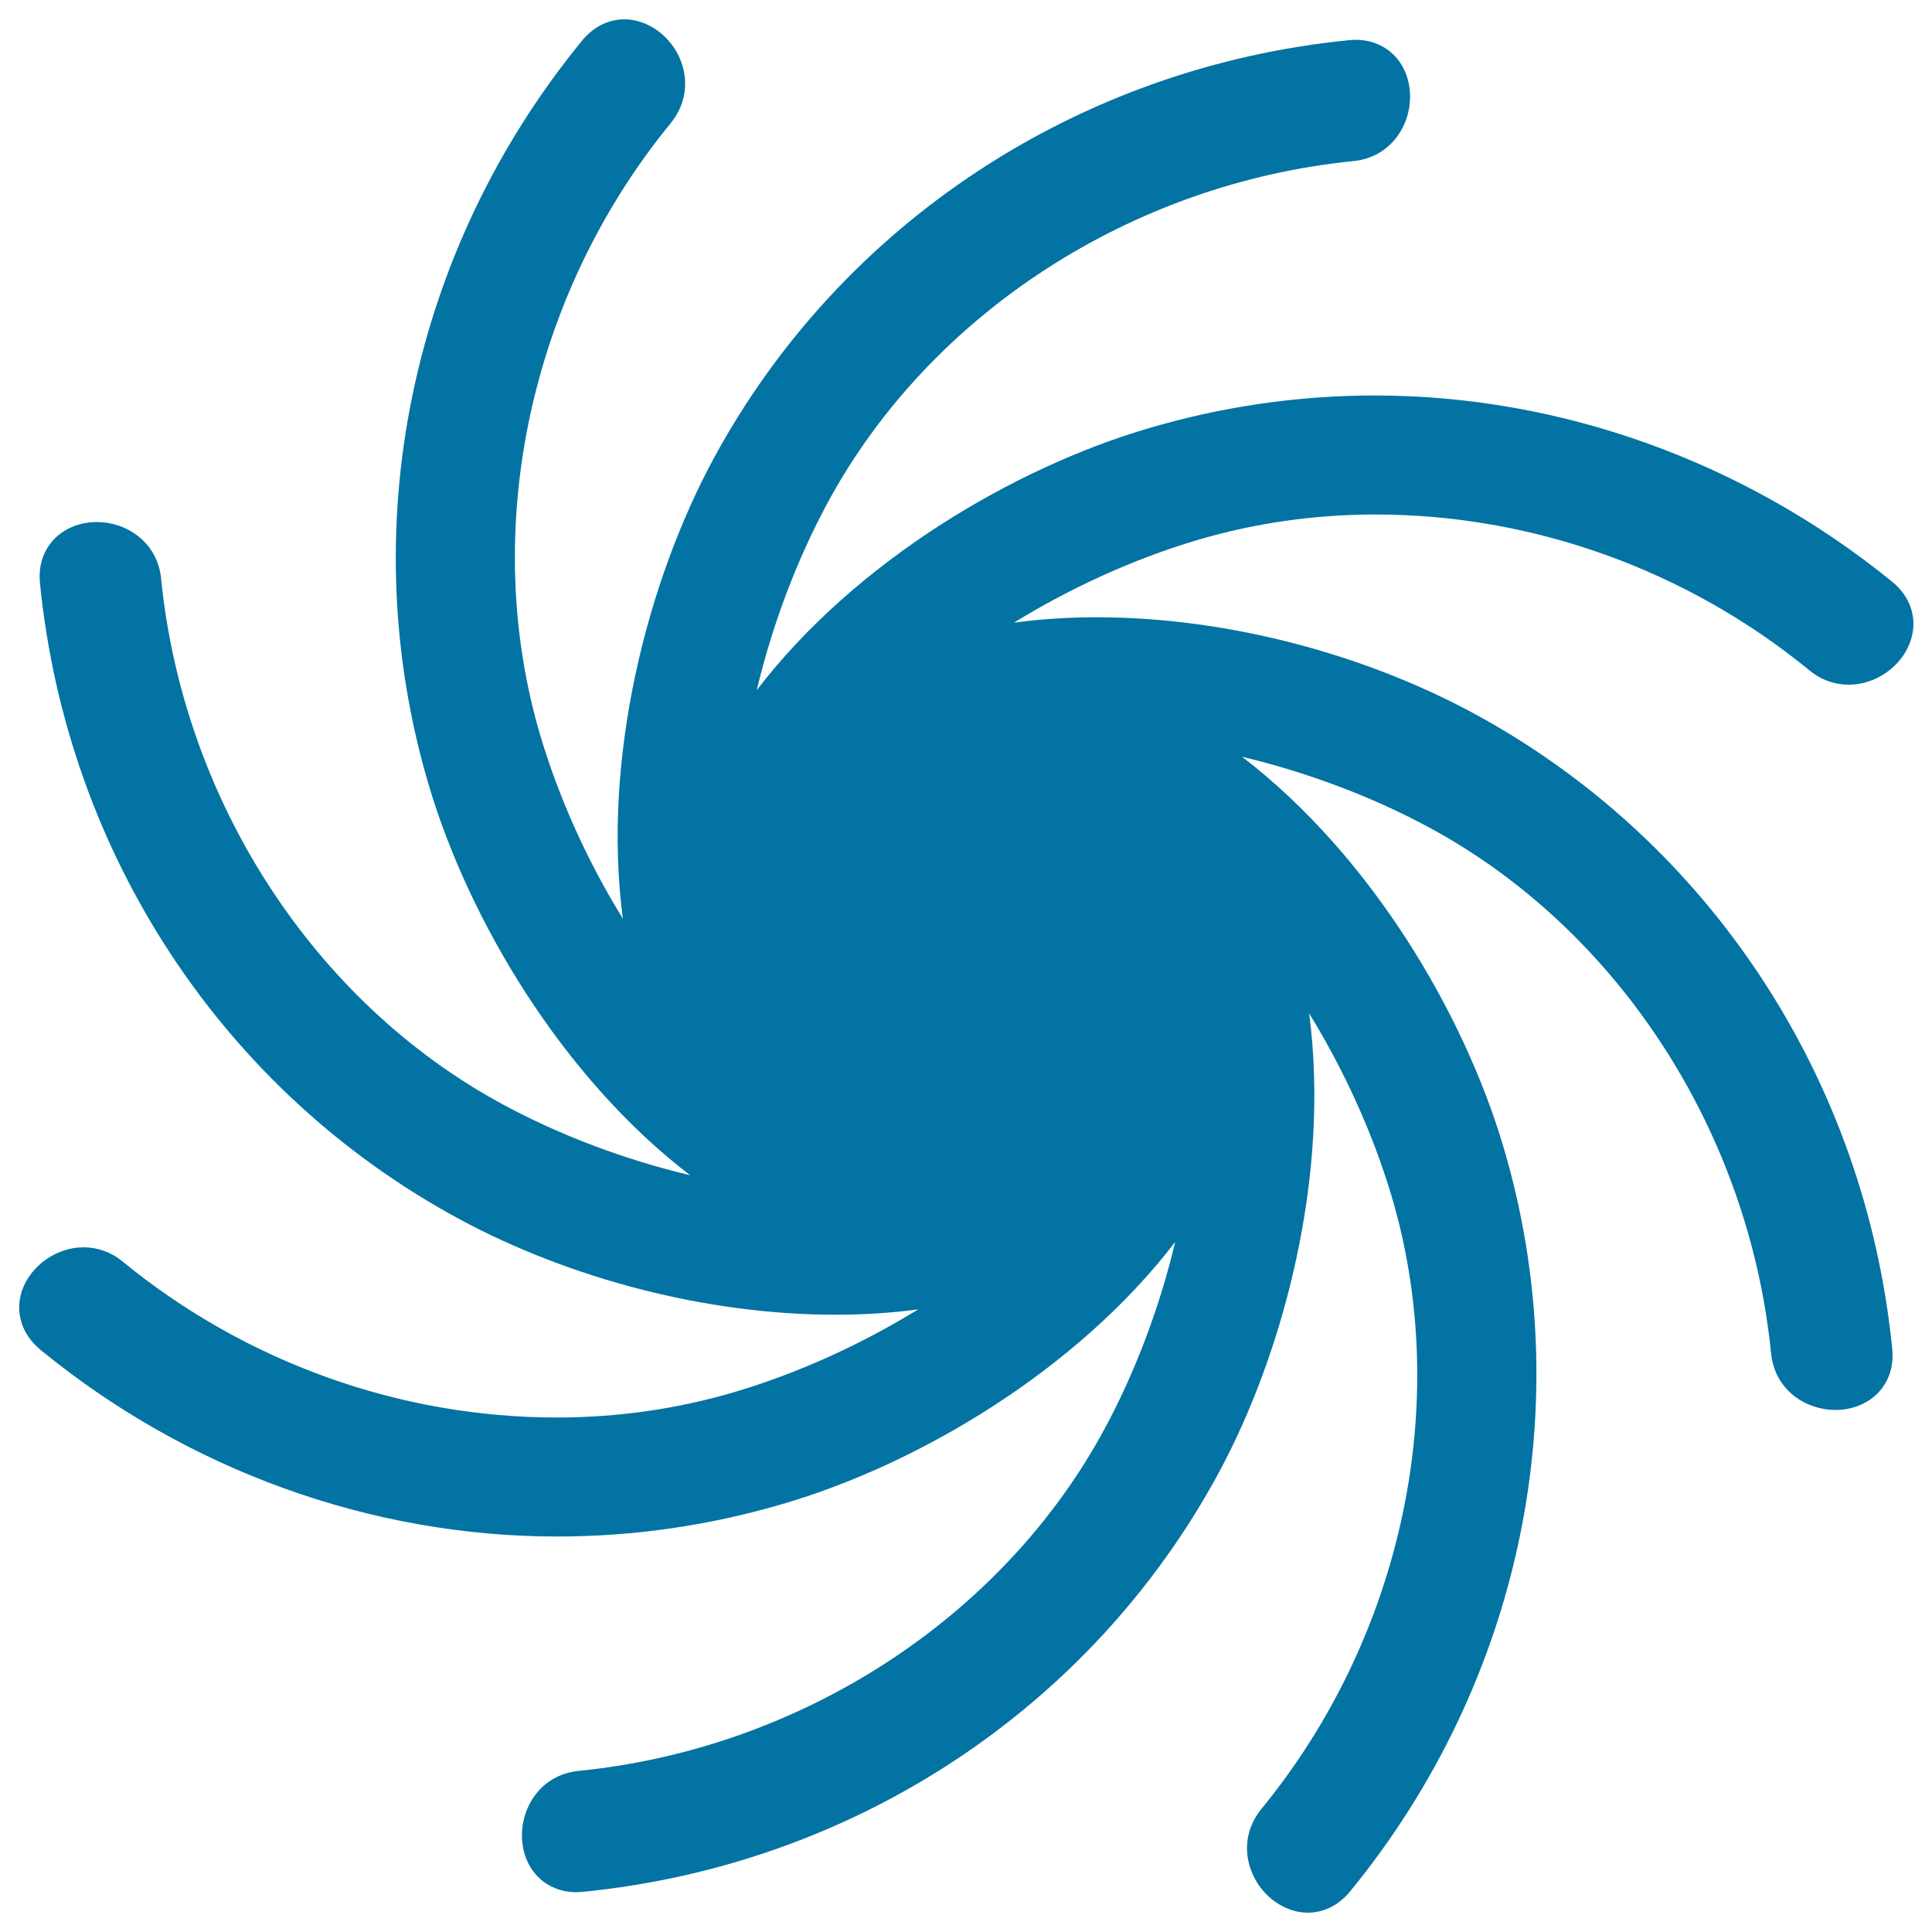 <svg xmlns="http://www.w3.org/2000/svg" viewBox="0 0 1000 1000" style="fill:#0273a2">
<title>Galaxy Spiral SVG icon</title>
<g><g><path d="M21,698.7C97,761,192,795.3,288.4,795.3c0,0,0,0,0,0c39.9,0,79.7-5.8,118.2-17.3c68.7-20.4,150.4-68.3,201.7-135.2c-8,33.6-20.6,67.3-36.8,97.2c-52.8,97.5-157,165.1-271.9,176.6c-20.1,2-30.2,19.5-29.4,35c0.8,16.4,12.4,27.8,28.2,27.8c1.1,0,2.3-0.1,3.4-0.2c140-13.9,262.9-94.9,328.8-216.5c34.1-63,58-154.7,47-238.2c18.1,29.4,33,62.1,42.7,94.7c31.6,106.3,5.8,227.8-67.4,317.1c-8.2,10-9.7,22.8-4.2,34.5c5.4,11.5,16.8,19.2,28.2,19.2c8.3,0,16.1-3.9,21.9-11c89.1-108.8,118.8-253,79.3-385.6c-20.4-68.7-68.3-150.4-135.2-201.7c33.6,8,67.3,20.6,97.2,36.8c97.5,52.8,165.1,157,176.6,271.9c1.9,19.3,18.2,29.4,33.3,29.4c8.9,0,17.1-3.4,22.6-9.4c3.7-4.1,7.9-11.3,6.8-22.3c-13.9-140-94.9-262.9-216.5-328.8c-58.4-31.6-129.5-49.8-195.1-49.8c-14.8,0-29.2,0.9-43,2.8c29.4-18.1,62.1-33,94.7-42.7c29.6-8.8,60.7-13.3,92.4-13.3c81.4,0,161.2,28.7,224.7,80.7c5.9,4.9,13,7.4,20.4,7.4c13.8,0,27.1-9.3,31.7-22.1c4.1-11.4,0.6-23.1-9.3-31.2C903,239,808,204.7,711.6,204.7c-39.9,0-79.7,5.8-118.2,17.3c-68.7,20.4-150.4,68.3-201.7,135.2c8-33.6,20.6-67.3,36.8-97.2c52.8-97.5,157-165.1,271.9-176.6c20.1-2,30.2-19.5,29.4-35c-0.8-16.4-12.4-27.8-28.2-27.8c-1.1,0-2.3,0.1-3.4,0.2c-140,13.9-262.9,94.9-328.8,216.5c-34.1,63-58,154.7-47,238.2c-18.2-29.4-33-62.1-42.7-94.7C248.2,274.6,274,153,347.2,63.7c8.1-10,9.7-22.8,4.2-34.5C346,17.7,334.6,10,323.2,10c-8.3,0-16.1,3.9-21.9,11c-89.1,108.8-118.8,253-79.3,385.6c20.4,68.7,68.3,150.4,135.2,201.7c-33.6-8-67.3-20.6-97.2-36.8c-97.5-52.8-165.1-157-176.6-271.9c-1.9-19.3-18.2-29.4-33.3-29.4c-8.9,0-17.1,3.4-22.6,9.4c-3.7,4.1-7.9,11.3-6.8,22.3c13.9,140,94.9,262.9,216.5,328.8c58.4,31.6,129.5,49.8,195.1,49.8c14.8,0,29.2-0.9,43-2.8c-29.4,18.1-62.1,33-94.7,42.7c-29.6,8.8-60.7,13.3-92.4,13.3c-81.4,0-161.2-28.7-224.7-80.7c-5.9-4.9-13-7.4-20.3-7.4c-13.8,0-27.1,9.3-31.7,22.1C7.6,678.9,11.1,690.6,21,698.7z"/></g></g>
</svg>